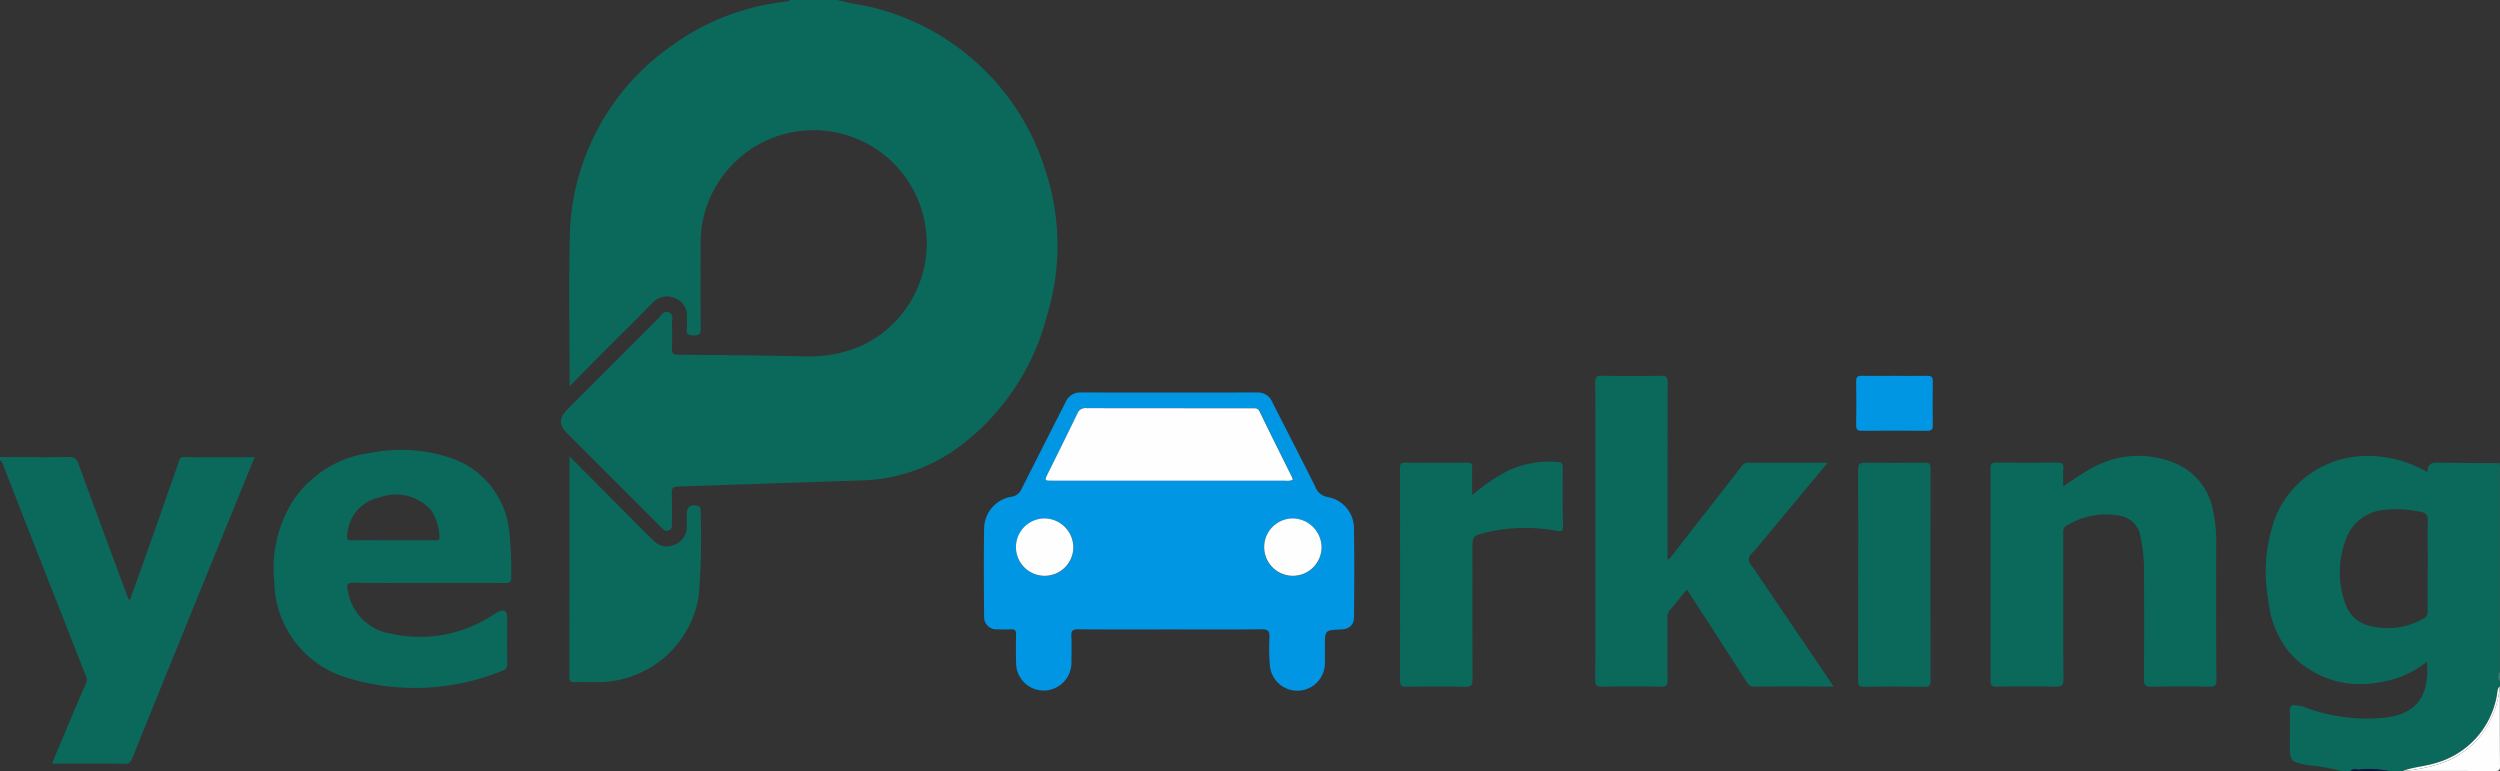 <svg xmlns="http://www.w3.org/2000/svg" width="139.428" height="43" viewBox="0 0 139.428 43">
  <rect x="0" y="0" width="139.428" height="43" fill="#333333" stroke="none"/>
  <g id="Layer_2" data-name="Layer 2" transform="translate(0.01)">
    <g id="Layer_1" data-name="Layer 1" transform="translate(-0.01)">
      <path id="Path_1" data-name="Path 1" d="M391.461,17.623a13.376,13.376,0,0,0-.117-8.227,13.449,13.449,0,0,0-9.96-9.062A16.115,16.115,0,0,1,379.778,0h-2.662c-.029.086-.106.076-.172.086A13.237,13.237,0,0,0,370.609,2.5a13.274,13.274,0,0,0-5.758,10.936c-.058,2.544-.01,5.091-.01,7.636v.471c.619-.629,1.156-1.179,1.7-1.722.969-.973,1.947-1.936,2.91-2.915a1.108,1.108,0,0,1,1.257-.285,1.031,1.031,0,0,1,.677,1.085c-.008.2.021.4-.007.6-.046.335.094.4.405.4s.374-.1.372-.392c-.014-1.587-.01-3.177-.005-4.762a6.15,6.15,0,0,1,.8-3.071,6.309,6.309,0,1,1,8.293,8.746,7.275,7.275,0,0,1-3.415.645c-2.3-.052-4.6-.07-6.908-.086-.3,0-.392-.081-.373-.382a12.958,12.958,0,0,0,0-1.33c-.009-.226.131-.533-.163-.653-.309-.125-.447.193-.616.361-1.662,1.651-3.309,3.318-4.971,4.97-.579.575-.589.931,0,1.505.461.447.911.907,1.365,1.361l3.786,3.785c.119.118.24.263.442.172.184-.086.156-.252.156-.408,0-.543.023-1.089-.009-1.631-.02-.334.1-.4.406-.407,3.4-.1,6.8-.228,10.2-.336a9.582,9.582,0,0,0,5.728-2.111A13.213,13.213,0,0,0,391.461,17.623Z" transform="translate(-333.075)" fill="#0b695c"/>
      <path id="Path_2" data-name="Path 2" d="M1484.811,309.488c.038-.172.006-.372.166-.5v-.258c-.172-.147-.05-.343-.086-.511V297.026c0-.137-.047-.289.086-.4v-.086c-1.086-.009-2.172-.009-3.258-.03-.393-.007-.787-.063-.779.532a6.68,6.68,0,0,0-3.073-.9,5.527,5.527,0,0,0-5.355,3.277,8.711,8.711,0,0,0-.462,4.67,5.531,5.531,0,0,0,1.171,2.985,5.309,5.309,0,0,0,5.01,1.688,5.439,5.439,0,0,0,2.682-1.16c.138,1.966-.584,2.91-2.347,3.13a9.954,9.954,0,0,1-4.423-.563,2.2,2.2,0,0,0-.581-.133c-.221-.014-.3.059-.3.289.013.614,0,1.229,0,1.843,0,1.024,0,1.006,1.03,1.216a10.873,10.873,0,0,1,1.828.319h.515c.148-.163.344-.055.515-.081a6.14,6.14,0,0,1,1.631.081h.773c.6-.221,1.239-.249,1.846-.442A4.757,4.757,0,0,0,1484.811,309.488Zm-3.864-7.237v2.486c0,.2-.014.355-.218.461a4.006,4.006,0,0,1-2.937.429,1.877,1.877,0,0,1-1.413-1.192,5.156,5.156,0,0,1,.037-3.723,2.494,2.494,0,0,1,2.171-1.578,6.151,6.151,0,0,1,1.958.118.428.428,0,0,1,.409.515c-.021.825,0,1.655,0,2.483Z" transform="translate(-1345.555 -270.706)" fill="#0b695c"/>
      <path id="Path_3" data-name="Path 3" d="M10.24,296.891c-.227,0-.241.158-.29.3-.577,1.639-1.149,3.28-1.728,4.918-.324.917-.657,1.831-.983,2.738-.114-.02-.107-.086-.126-.136-.918-2.482-1.843-4.963-2.748-7.451a.483.483,0,0,0-.558-.371c-1.272.012-2.545,0-3.817,0v.172c.172.108.187.3.252.465.3.753.586,1.513.883,2.268q1.825,4.649,3.657,9.3a.481.481,0,0,1,.009.4c-.336.773-.664,1.546-.991,2.318-.3.711-.6,1.424-.908,2.174,1.412,0,2.755-.007,4.1.006.25,0,.31-.142.38-.319q.461-1.149.926-2.3,2.38-5.857,4.764-11.714c.368-.906.74-1.81,1.13-2.763C12.835,296.9,11.537,296.9,10.24,296.891Z" transform="translate(0.01 -271.397)" fill="#0b695c"/>
      <path id="Path_4" data-name="Path 4" d="M1566.218,445.8a5.34,5.34,0,0,1-1.064,2.748,4.9,4.9,0,0,1-2.259,1.562,8.852,8.852,0,0,1-2.085.408q2.576,0,5.152.006c.215,0,.264-.048.263-.263C1566.213,448.775,1566.218,447.287,1566.218,445.8Z" transform="translate(-1426.797 -407.523)" fill="#fefefe"/>
      <path id="Path_5" data-name="Path 5" d="M1565.154,448.578a5.34,5.34,0,0,0,1.064-2.748c-.16.133-.128.334-.166.5a4.763,4.763,0,0,1-3.4,3.773c-.607.193-1.249.222-1.846.442a8.761,8.761,0,0,0,2.085-.408A4.941,4.941,0,0,0,1565.154,448.578Z" transform="translate(-1426.797 -407.551)" fill="#fefefe"/>
      <path id="Path_6" data-name="Path 6" d="M1623.2,302.323V313.35a.951.951,0,0,1,0,.1h.04V301.86A.9.9,0,0,0,1623.2,302.323Z" transform="translate(-1483.82 -275.942)" fill="#0d7164"/>
      <path id="Path_7" data-name="Path 7" d="M1622.733,302.28v11.188h.043a.951.951,0,0,0,0-.1V302.343a.881.881,0,0,1,.042-.463C1622.686,301.991,1622.733,302.148,1622.733,302.28Z" transform="translate(-1483.395 -275.96)" fill="#0d7164"/>
      <path id="Path_8" data-name="Path 8" d="M1532.848,500.184h-.058v.04h1.631A12.031,12.031,0,0,0,1532.848,500.184Z" transform="translate(-1401.182 -457.232)" fill="#090e3a"/>
      <path id="Path_9" data-name="Path 9" d="M1532.77,499.664v.04h.058a11.5,11.5,0,0,1,1.575.044A6.017,6.017,0,0,0,1532.77,499.664Z" transform="translate(-1401.164 -456.748)" fill="#090e3a"/>
      <path id="Path_10" data-name="Path 10" d="M1623.243,436.829a1.087,1.087,0,0,0,.041.486V436.8A.052.052,0,0,1,1623.243,436.829Z" transform="translate(-1483.863 -399.296)" fill="#36897e"/>
      <path id="Path_11" data-name="Path 11" d="M1622.77,436.875a.055.055,0,0,1-.042-.025c.033.172-.086.364.086.511A1,1,0,0,1,1622.77,436.875Z" transform="translate(-1483.389 -399.342)" fill="#36897e"/>
      <path id="Path_12" data-name="Path 12" d="M1623.32,436.829a.052.052,0,0,0,.041-.029h-.04C1623.321,436.811,1623.321,436.817,1623.32,436.829Z" transform="translate(-1483.939 -399.296)" fill="#36897e"/>
      <path id="Path_13" data-name="Path 13" d="M1622.873,436.83h-.043a.055.055,0,0,0,.042.025C1622.873,436.845,1622.873,436.839,1622.873,436.83Z" transform="translate(-1483.491 -399.323)" fill="#36897e"/>
      <path id="Path_14" data-name="Path 14" d="M1527.293,500.218a1.049,1.049,0,0,0-.483.039h.515C1527.3,500.245,1527.293,500.232,1527.293,500.218Z" transform="translate(-1395.716 -457.261)" fill="#090e3a"/>
      <path id="Path_15" data-name="Path 15" d="M1527.229,499.733a.029.029,0,0,1,0-.013c.009-.019.016-.028.026-.028-.172.026-.363-.086-.515.081A1.081,1.081,0,0,1,1527.229,499.733Z" transform="translate(-1395.652 -456.775)" fill="#090e3a"/>
      <path id="Path_16" data-name="Path 16" d="M1532.44,500.3c0,.014.01.027.032.039v-.04Z" transform="translate(-1400.862 -457.344)" fill="#090e3a"/>
      <path id="Path_17" data-name="Path 17" d="M1532.463,499.867a.057.057,0,0,0,0,.013h.03v-.04C1532.48,499.839,1532.472,499.848,1532.463,499.867Z" transform="translate(-1400.883 -456.923)" fill="#090e3a"/>
      <path id="Path_18" data-name="Path 18" d="M658.191,260.766a.9.9,0,0,1-.7-.579c-.79-1.581-1.6-3.151-2.4-4.727a.868.868,0,0,0-.848-.531q-4.915.011-9.829,0a.883.883,0,0,0-.849.537c-.818,1.616-1.64,3.225-2.455,4.843a.716.716,0,0,1-.56.436,1.811,1.811,0,0,0-1.528,1.767c-.027,1.645-.015,3.29,0,4.934a.677.677,0,0,0,.717.693c.258.009.515.014.773,0,.224-.013.3.063.293.292-.016.515-.014,1.03,0,1.546a1.541,1.541,0,0,0,1.53,1.576,1.557,1.557,0,0,0,1.557-1.6c0-.472.022-.945-.006-1.416-.02-.321.076-.407.4-.4,1.7.017,3.405.008,5.108.008s3.405.012,5.107-.009c.37,0,.451.11.435.454a11.568,11.568,0,0,0,.021,1.546,1.537,1.537,0,0,0,3.07-.116c.011-.314,0-.629,0-.944,0-.891,0-.891.886-.928.475-.02.737-.242.739-.708.012-1.631.025-3.263-.006-4.894A1.762,1.762,0,0,0,658.191,260.766Zm-15.8,4.4a1.6,1.6,0,1,1,1.61-1.6A1.6,1.6,0,0,1,642.387,265.165Zm.474-5.323c-.484,0-.482,0-.258-.445.544-1.1,1.093-2.191,1.623-3.3a.464.464,0,0,1,.494-.3q4.63.011,9.26.006c.166,0,.313-.022.416.194.592,1.231,1.208,2.451,1.814,3.676a.525.525,0,0,1,.025.121.809.809,0,0,1-.423.039q-6.477,0-12.951,0Zm13.379,5.323a1.6,1.6,0,1,1,1.594-1.614A1.6,1.6,0,0,1,656.239,265.165Z" transform="translate(-584.136 -233.041)" fill="#0096e3"/>
      <path id="Path_19" data-name="Path 19" d="M1044.918,254.679a.416.416,0,0,1,.02-.615c.562-.627,1.092-1.283,1.631-1.93.859-1.035,1.723-2.074,2.62-3.152h-4.433a.417.417,0,0,0-.357.19q-1.3,1.673-2.608,3.344c-.487.624-.973,1.249-1.453,1.866-.12-.058-.08-.121-.08-.172q0-4.849.007-9.7c0-.258-.039-.38-.343-.375-1.116.019-2.232.015-3.349,0-.258,0-.343.067-.343.336q.011,8.324,0,16.648c0,.292.086.356.362.353,1.1-.014,2.2-.018,3.3,0,.317.006.37-.106.366-.39-.015-1.13-.006-2.26-.006-3.39a.609.609,0,0,1,.1-.443c.328-.386.645-.782.981-1.194.055.077.086.121.118.167l3.205,4.957c.1.158.185.294.421.291,1.46-.012,2.915-.006,4.437-.006-.25-.373-.452-.68-.659-.985Q1046.895,257.58,1044.918,254.679Z" transform="translate(-947.258 -223.176)" fill="#0b695c"/>
      <path id="Path_20" data-name="Path 20" d="M191.1,297.025a4.837,4.837,0,0,0-2.948-4.1,8.621,8.621,0,0,0-4.766-.408,6.145,6.145,0,0,0-4.284,2.565,7.029,7.029,0,0,0-1.116,4.612,5.664,5.664,0,0,0,3.985,5.345,12.9,12.9,0,0,0,8.735-.367c.234-.086.278-.221.275-.449-.015-.815-.005-1.631-.006-2.445,0-.479-.158-.568-.6-.335-.113.06-.216.14-.327.205a7.406,7.406,0,0,1-5.519.962,2.905,2.905,0,0,1-2.456-2.462c-.048-.293-.013-.387.314-.383,1.4.019,2.8.008,4.207.008s2.833-.007,4.248.006c.279,0,.366-.071.357-.357A21.713,21.713,0,0,0,191.1,297.025Zm-4.193.368H184.6c-.756,0-1.513-.012-2.268.005-.281.007-.318-.067-.276-.339A2.252,2.252,0,0,1,183.876,295a2.624,2.624,0,0,1,2.827.682,2.706,2.706,0,0,1,.491,1.521C187.221,297.457,187.034,297.391,186.909,297.392Z" transform="translate(-162.687 -267.263)" fill="#0b695c"/>
      <path id="Path_21" data-name="Path 21" d="M1305.574,300.995a8.167,8.167,0,0,0-.172-1.831,3.535,3.535,0,0,0-2.12-2.671,5.277,5.277,0,0,0-4.594.243,14.418,14.418,0,0,0-1.647,1.056c0-.379-.016-.7.005-1.03.016-.252-.079-.31-.316-.307q-1.718.015-3.435,0c-.25,0-.306.081-.306.319q.01,5.924,0,11.841c0,.263.065.343.331.337,1.087-.014,2.175-.023,3.263,0,.373.009.472-.08.47-.464-.02-2.674-.011-5.348-.009-8.023,0-.178-.047-.36.172-.482a4.151,4.151,0,0,1,2.962-.567,1.388,1.388,0,0,1,1.163,1.116,9.234,9.234,0,0,1,.206,2.043c.01,1.988.013,3.975-.005,5.963,0,.343.1.422.429.416,1.072-.02,2.146-.022,3.219,0,.335.008.4-.1.393-.41Q1305.559,304.771,1305.574,300.995Z" transform="translate(-1181.972 -270.656)" fill="#0b695c"/>
      <path id="Path_22" data-name="Path 22" d="M918.375,300.2c0-.222-.072-.3-.288-.312a5.485,5.485,0,0,0-2.791.5,11.337,11.337,0,0,0-1.975,1.344c0-.555-.013-1.022.006-1.488.009-.237-.051-.32-.3-.317q-1.717.018-3.43,0c-.258,0-.306.086-.3.323q.009,5.917,0,11.833c0,.313.123.343.375.339,1.086-.009,2.173-.021,3.263.005.361.009.409-.123.408-.435-.012-2.4-.007-4.8-.007-7.2,0-.773,0-.773.762-.972a9.606,9.606,0,0,1,3.827-.112c.2.028.469.179.463-.248C918.361,302.373,918.366,301.284,918.375,300.2Z" transform="translate(-831.217 -274.124)" fill="#0b695c"/>
      <path id="Path_23" data-name="Path 23" d="M377.161,299.389c0-.086,0-.155-.116-.191-.409-.13-.647.026-.648.439v.687a1.054,1.054,0,0,1-.7,1.03,1,1,0,0,1-1.145-.228c-.462-.446-.913-.9-1.366-1.358-1.084-1.089-2.169-2.179-3.331-3.349,0,4.181,0,8.238-.007,12.3,0,.266.1.3.325.294.429-.015.859,0,1.288,0a5.707,5.707,0,0,0,5.6-4.779A38.793,38.793,0,0,0,377.161,299.389Z" transform="translate(-338.094 -270.969)" fill="#0b695c"/>
      <path id="Path_24" data-name="Path 24" d="M1210.609,300.5c-1.1.012-2.2.019-3.3,0-.328-.006-.4.086-.4.405.015,1.944.008,3.888.008,5.832q0,2.962-.006,5.917c0,.251.042.351.322.343q1.693-.025,3.389,0c.271,0,.329-.08.328-.337q-.011-5.918,0-11.834C1210.953,300.545,1210.867,300.495,1210.609,300.5Z" transform="translate(-1103.282 -274.696)" fill="#0b695c"/>
      <path id="Path_25" data-name="Path 25" d="M1209.654,244.116c-.613.014-1.227,0-1.841,0s-1.2.01-1.8,0c-.241-.006-.322.067-.318.313q.021,1.22,0,2.439c0,.241.068.317.313.314q1.82-.016,3.638,0c.236,0,.327-.061.323-.31q-.02-1.22,0-2.438C1209.976,244.192,1209.9,244.111,1209.654,244.116Z" transform="translate(-1102.175 -223.156)" fill="#0096e3"/>
      <path id="Path_26" data-name="Path 26" d="M693.008,269.107a.519.519,0,0,0-.025-.121c-.606-1.224-1.222-2.444-1.814-3.676-.1-.216-.251-.194-.416-.194q-4.63,0-9.26-.006a.465.465,0,0,0-.494.3c-.53,1.1-1.078,2.2-1.623,3.3-.221.445-.223.445.258.445h12.948A.84.84,0,0,0,693.008,269.107Z" transform="translate(-620.912 -242.347)" fill="#fefefe"/>
      <path id="Path_27" data-name="Path 27" d="M661.428,336.75a1.6,1.6,0,1,0,1.6,1.613A1.621,1.621,0,0,0,661.428,336.75Z" transform="translate(-603.167 -307.836)" fill="#fefefe"/>
      <path id="Path_28" data-name="Path 28" d="M822.637,336.75a1.6,1.6,0,1,0,1.621,1.6A1.624,1.624,0,0,0,822.637,336.75Z" transform="translate(-750.553 -307.836)" fill="#fefefe"/>
    </g>
  </g>
</svg>
